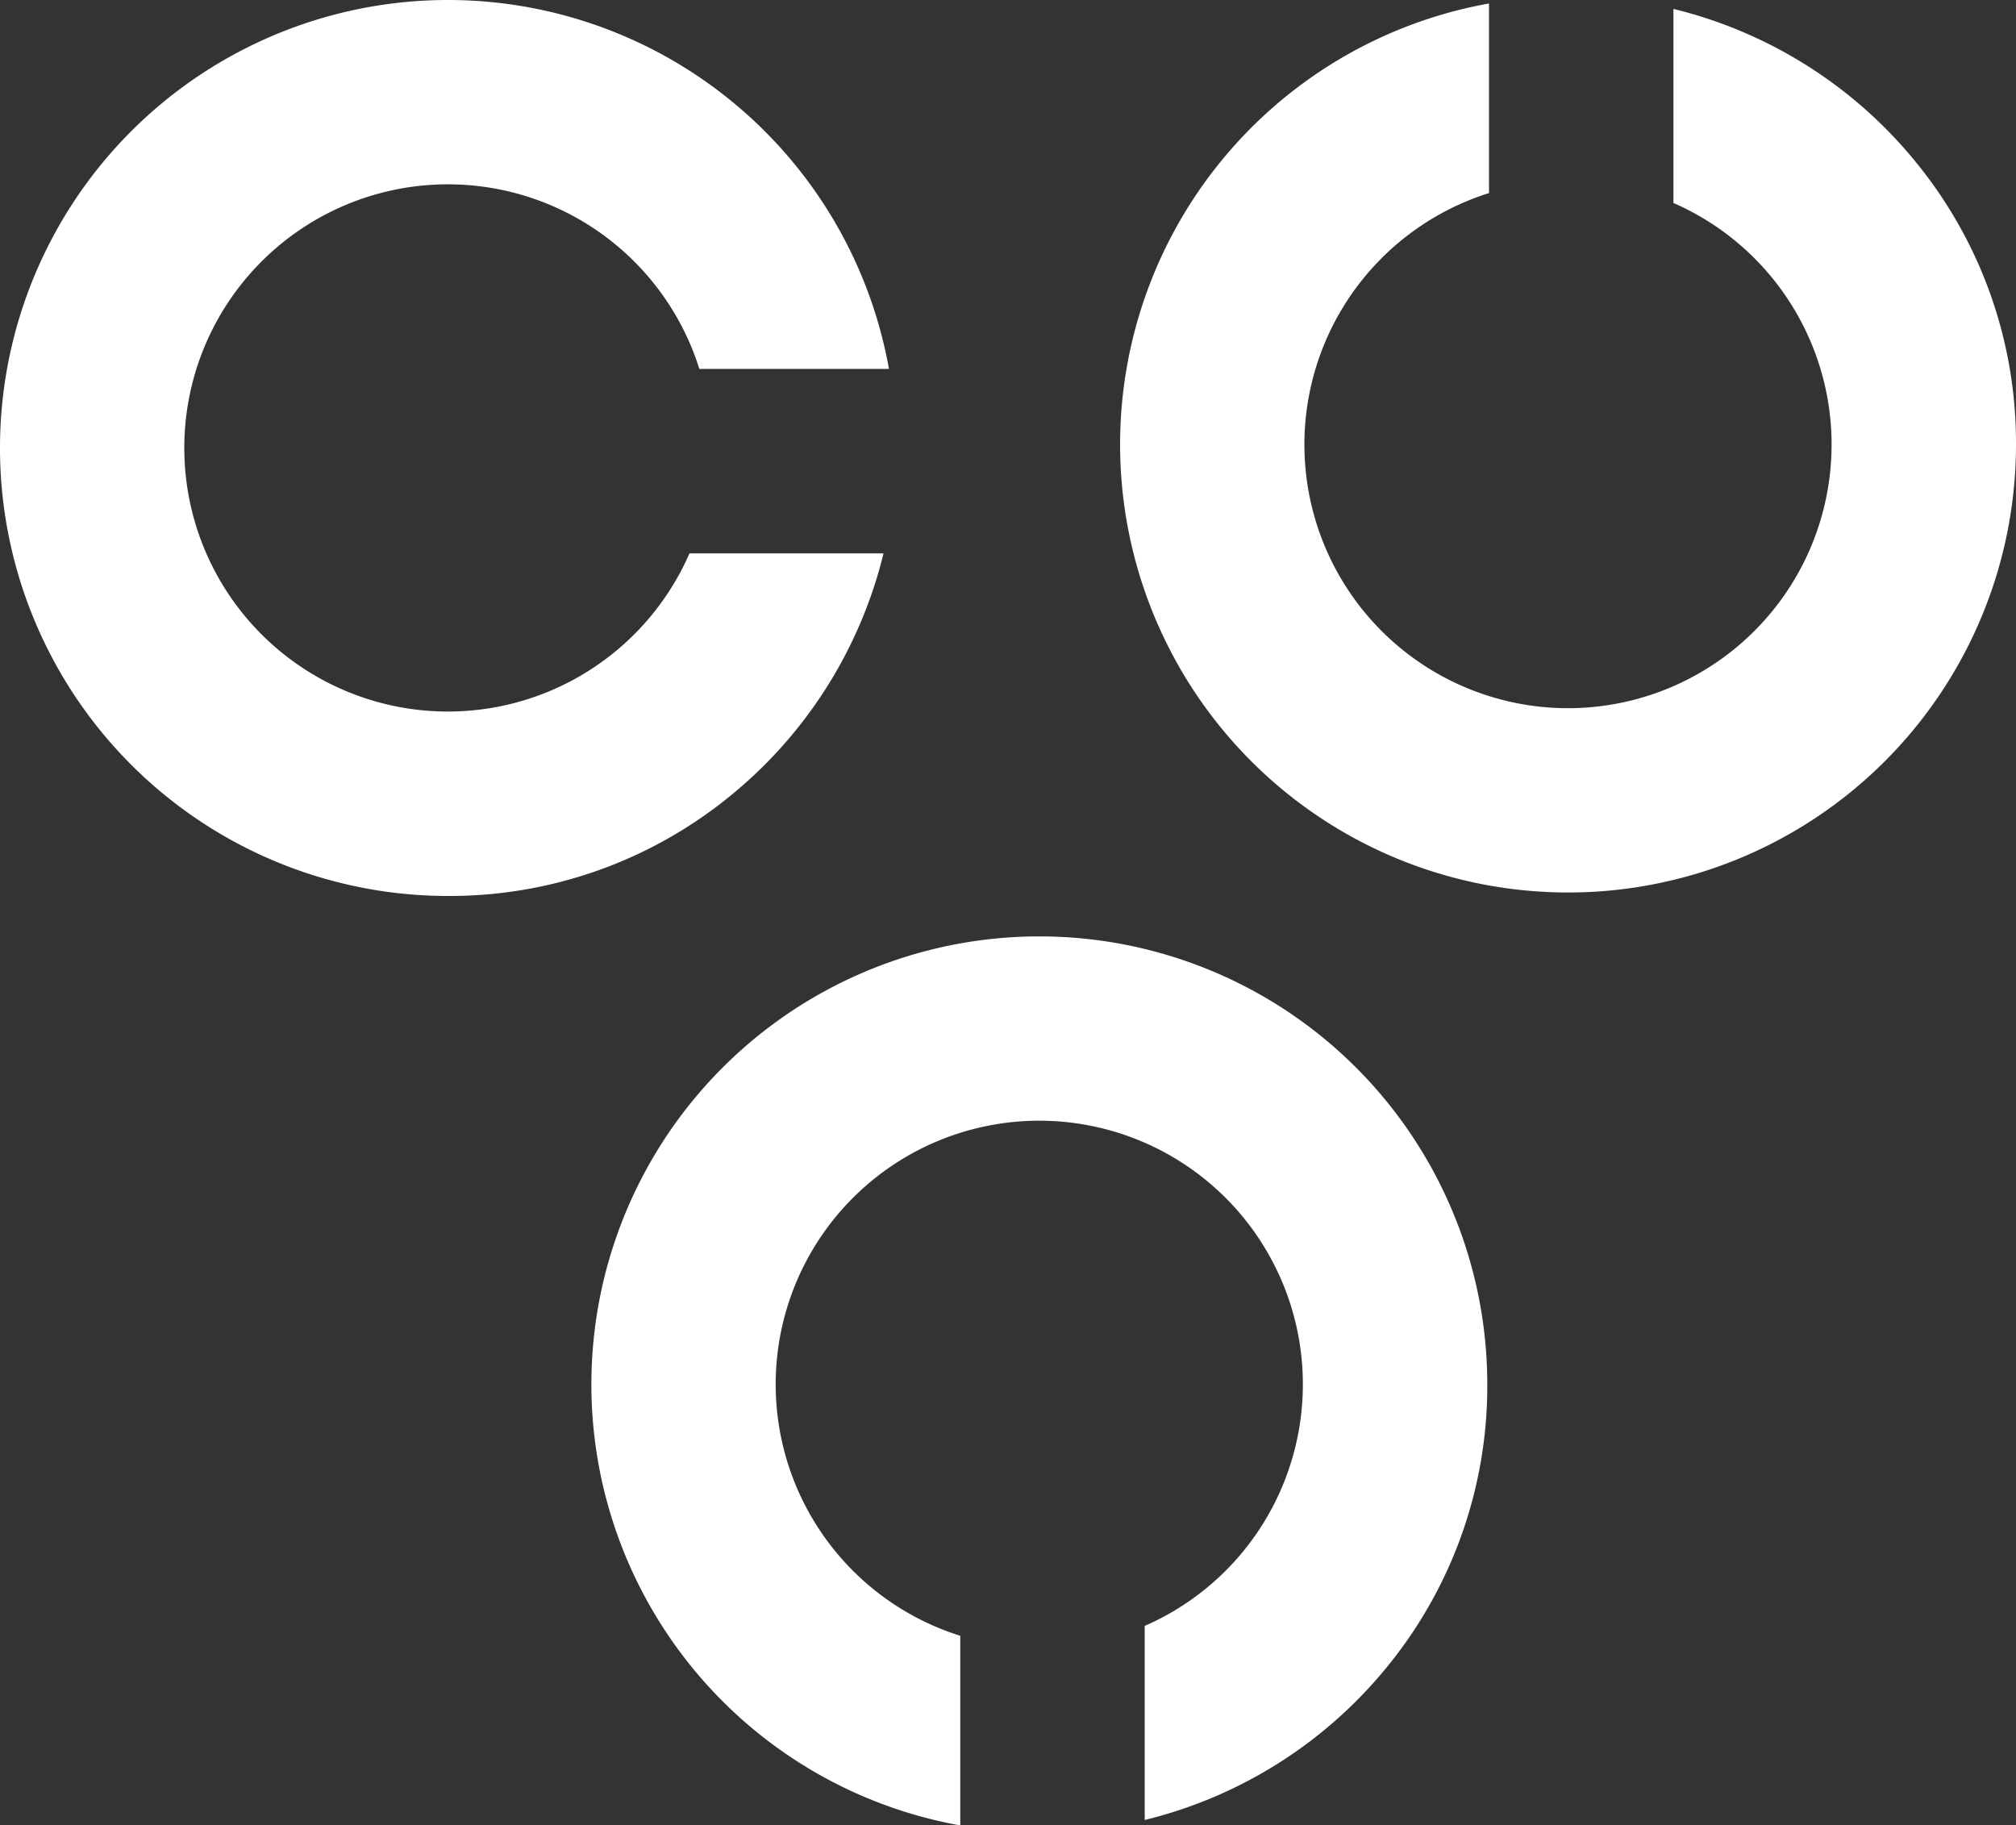 <svg xmlns="http://www.w3.org/2000/svg" width="57.5" height="52.06" viewBox="0 0 57.5 52.06"><rect x="0" y="0" width="57.5" height="52.06" fill="#333333" stroke="none"/><g transform="translate(-1104.861 -1786)"><g transform="translate(7 6)"><path d="M12.777,25.553A12.776,12.776,0,0,1,3.743,3.742a12.778,12.778,0,0,1,21.612,6.78H19.947a7.518,7.518,0,1,0-.282,5.26H25.2a12.84,12.84,0,0,1-4.46,6.988A12.641,12.641,0,0,1,12.777,25.553Z" transform="translate(1097.861 1780)" fill="#fff"/><path d="M12.777,25.553A12.776,12.776,0,0,1,3.743,3.742a12.778,12.778,0,0,1,21.612,6.78H19.947a7.518,7.518,0,1,0-.282,5.26H25.2a12.84,12.84,0,0,1-4.46,6.988A12.641,12.641,0,0,1,12.777,25.553Z" transform="translate(1129.808 1805.454) rotate(-90)" fill="#fff"/><path d="M12.777,0A12.776,12.776,0,0,0,3.743,21.811a12.778,12.778,0,0,0,21.612-6.78H19.947a7.518,7.518,0,1,1-.282-5.26H25.2a12.84,12.84,0,0,0-4.46-6.988A12.64,12.64,0,0,0,12.777,0Z" transform="translate(1140.281 1806.706) rotate(90)" fill="#fff"/></g></g></svg>